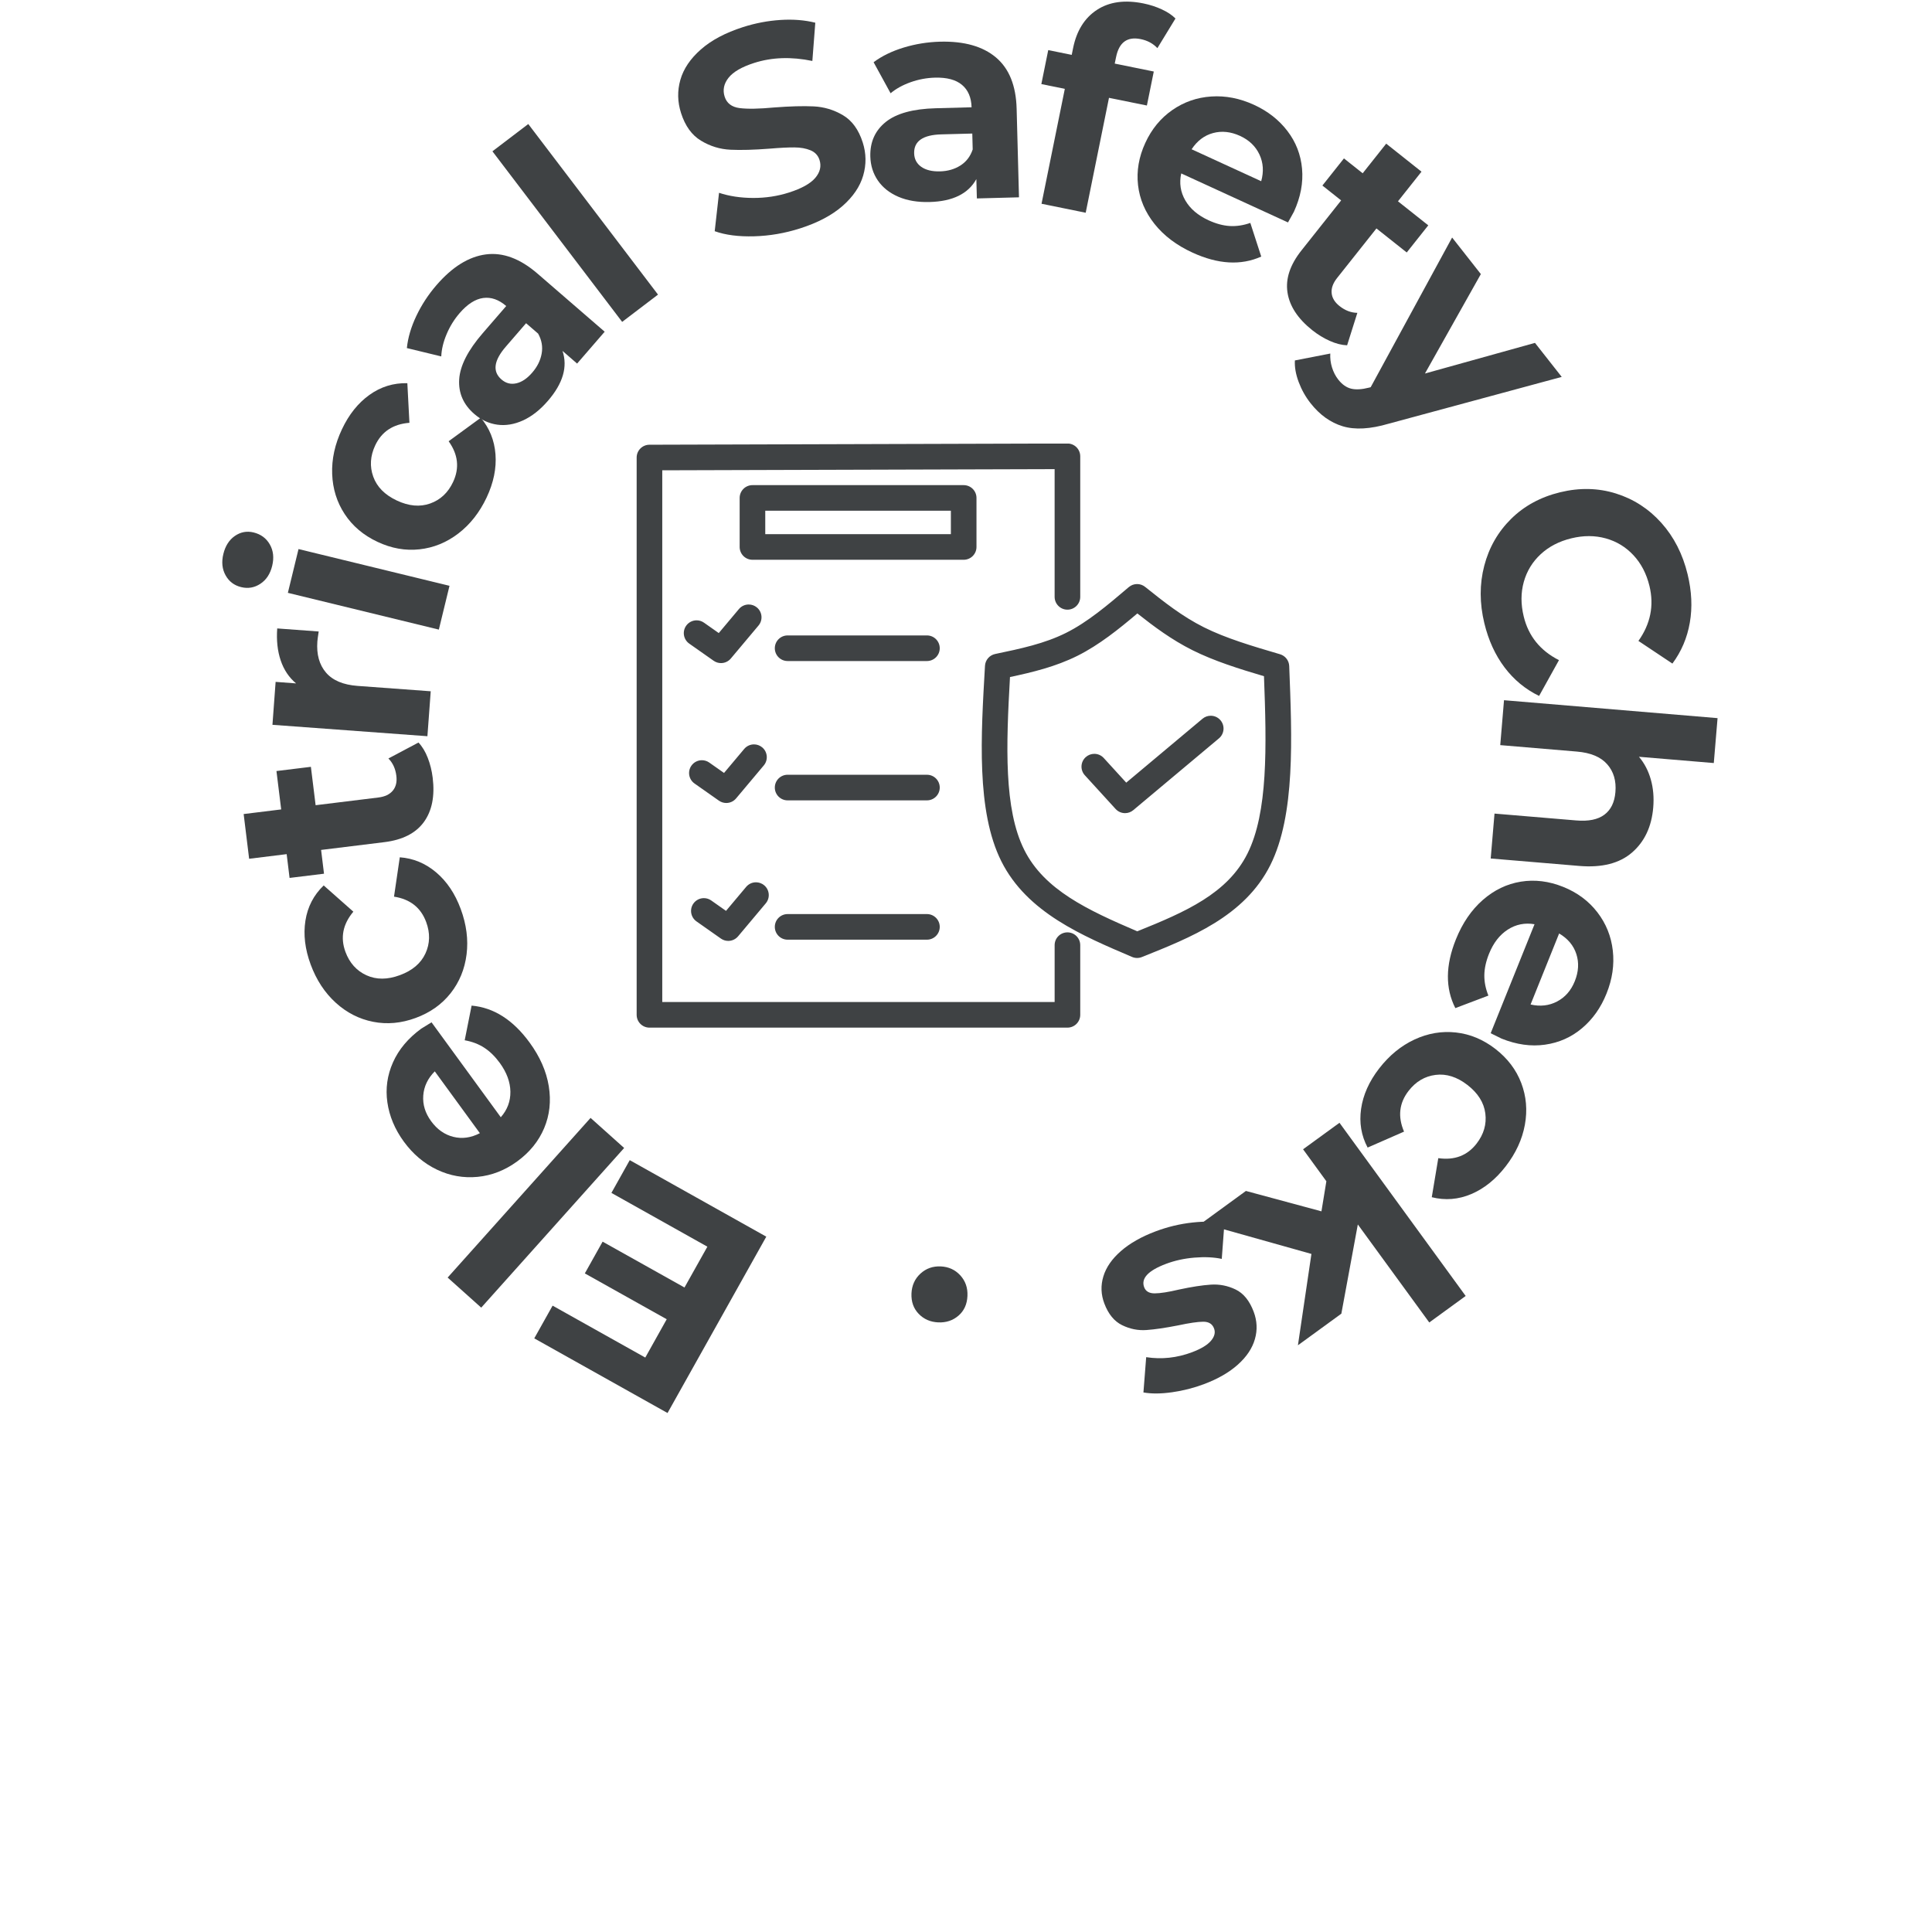 <svg xmlns="http://www.w3.org/2000/svg" xmlns:xlink="http://www.w3.org/1999/xlink" width="1080" zoomAndPan="magnify" viewBox="0 0 810 810" height="1080" preserveAspectRatio="xMidYMid meet" version="1.0"><defs><g/><clipPath id="04765f6344"><path d="M 266.648 185.98 L 542 185.98 L 542 431 L 266.648 431 Z M 266.648 185.98 " clip-rule="nonzero"/></clipPath></defs><g fill="#3f4244" fill-opacity="1"><g transform="translate(439.048, 530.083)"><g/></g></g><g fill="#3f4244" fill-opacity="1"><g transform="translate(410.201, 532.62)"><g><path d="M -15.797 -1.672 C -12.484 -1.523 -9.75 -0.273 -7.594 2.078 C -5.438 4.441 -4.438 7.312 -4.594 10.688 C -4.738 14.164 -5.984 16.922 -8.328 18.953 C -10.68 20.992 -13.516 21.941 -16.828 21.797 C -20.141 21.648 -22.875 20.457 -25.031 18.219 C -27.195 15.988 -28.207 13.133 -28.062 9.656 C -27.906 6.281 -26.648 3.508 -24.297 1.344 C -21.941 -0.812 -19.109 -1.816 -15.797 -1.672 Z M -15.797 -1.672 "/></g></g></g><g fill="#3f4244" fill-opacity="1"><g transform="translate(383.807, 531.864)"><g/></g></g><g fill="#3f4244" fill-opacity="1"><g transform="translate(355.397, 527.43)"><g/></g></g><g fill="#3f4244" fill-opacity="1"><g transform="translate(330.039, 523.381)"><g><path d="M -73.703 -23.25 L -66.016 -36.984 L -8.766 -4.906 L -50.172 69.031 L -106.047 37.734 L -98.359 24.016 L -59.5 45.781 L -50.516 29.719 L -84.844 10.5 L -77.391 -2.812 L -43.062 16.406 L -33.469 -0.703 Z M -73.703 -23.25 "/></g></g></g><g fill="#3f4244" fill-opacity="1"><g transform="translate(268.177, 487.108)"><g><path d="M -66.422 61.125 L -80.5 48.516 L -20.578 -18.422 L -6.5 -5.812 Z M -66.422 61.125 "/></g></g></g><g fill="#3f4244" fill-opacity="1"><g transform="translate(245.454, 470.843)"><g><path d="M -68.859 -39.562 C -68.66 -39.695 -67.219 -40.586 -64.531 -42.234 L -35.5 -2.438 C -32.758 -5.531 -31.414 -9.102 -31.469 -13.156 C -31.531 -17.207 -33.016 -21.227 -35.922 -25.219 C -37.922 -27.945 -40.098 -30.07 -42.453 -31.594 C -44.816 -33.125 -47.539 -34.16 -50.625 -34.703 L -47.734 -49.234 C -38.453 -48.422 -30.344 -43.254 -23.406 -33.734 C -19.07 -27.805 -16.395 -21.711 -15.375 -15.453 C -14.363 -9.191 -15.008 -3.328 -17.312 2.141 C -19.625 7.617 -23.383 12.258 -28.594 16.062 C -33.75 19.82 -39.285 21.988 -45.203 22.562 C -51.129 23.133 -56.805 22.129 -62.234 19.547 C -67.672 16.961 -72.316 13.031 -76.172 7.75 C -79.922 2.594 -82.211 -2.879 -83.047 -8.672 C -83.879 -14.461 -83.094 -20.055 -80.688 -25.453 C -78.281 -30.859 -74.336 -35.562 -68.859 -39.562 Z M -64.703 -0.781 C -62.18 2.676 -59.082 4.863 -55.406 5.781 C -51.738 6.707 -48.023 6.195 -44.266 4.25 L -63.172 -21.672 C -66.109 -18.723 -67.719 -15.348 -68 -11.547 C -68.281 -7.754 -67.18 -4.164 -64.703 -0.781 Z M -64.703 -0.781 "/></g></g></g><g fill="#3f4244" fill-opacity="1"><g transform="translate(206.191, 419.129)"><g><path d="M -13.031 -38.031 C -10.625 -31.52 -9.805 -25.176 -10.578 -19 C -11.348 -12.832 -13.578 -7.406 -17.266 -2.719 C -20.961 1.957 -25.836 5.41 -31.891 7.641 C -37.941 9.879 -43.895 10.422 -49.75 9.266 C -55.602 8.117 -60.832 5.453 -65.438 1.266 C -70.039 -2.922 -73.547 -8.27 -75.953 -14.781 C -78.328 -21.219 -79.055 -27.336 -78.141 -33.141 C -77.234 -38.941 -74.68 -43.863 -70.484 -47.906 L -58.047 -36.906 C -62.461 -31.645 -63.566 -26.023 -61.359 -20.047 C -59.648 -15.422 -56.723 -12.156 -52.578 -10.25 C -48.43 -8.344 -43.742 -8.359 -38.516 -10.297 C -33.297 -12.223 -29.727 -15.258 -27.812 -19.406 C -25.906 -23.551 -25.805 -27.938 -27.516 -32.562 C -29.754 -38.613 -34.25 -42.16 -41 -43.203 L -38.578 -59.703 C -32.922 -59.297 -27.844 -57.191 -23.344 -53.391 C -18.844 -49.586 -15.406 -44.469 -13.031 -38.031 Z M -13.031 -38.031 "/></g></g></g><g fill="#3f4244" fill-opacity="1"><g transform="translate(184.748, 361.276)"><g><path d="M -9.297 -49.969 C -7.711 -48.289 -6.414 -46.148 -5.406 -43.547 C -4.395 -40.953 -3.707 -38.176 -3.344 -35.219 C -2.395 -27.531 -3.625 -21.336 -7.031 -16.641 C -10.445 -11.953 -15.961 -9.141 -23.578 -8.203 L -50.125 -4.938 L -48.906 5.031 L -63.344 6.797 L -64.562 -3.172 L -80.297 -1.234 L -82.594 -19.984 L -66.859 -21.922 L -68.844 -38.016 L -54.406 -39.781 L -52.422 -23.688 L -26.109 -26.922 C -23.391 -27.254 -21.375 -28.211 -20.062 -29.797 C -18.75 -31.379 -18.254 -33.453 -18.578 -36.016 C -18.941 -38.984 -20.051 -41.406 -21.906 -43.281 Z M -9.297 -49.969 "/></g></g></g><g fill="#3f4244" fill-opacity="1"><g transform="translate(178.554, 317.349)"><g><path d="M -54.422 -30.828 C -57.398 -33.316 -59.551 -36.531 -60.875 -40.469 C -62.207 -44.414 -62.691 -48.883 -62.328 -53.875 L -44.938 -52.594 C -45.258 -50.52 -45.445 -49.117 -45.5 -48.391 C -45.895 -43.004 -44.691 -38.664 -41.891 -35.375 C -39.086 -32.094 -34.672 -30.227 -28.641 -29.781 L 2.031 -27.531 L 0.641 -8.688 L -64.328 -13.469 L -63 -31.469 Z M -54.422 -30.828 "/></g></g></g><g fill="#3f4244" fill-opacity="1"><g transform="translate(181.924, 272.43)"><g><path d="M -61.234 -23.875 L -56.766 -42.234 L 6.531 -26.828 L 2.062 -8.469 Z M -67.812 -35.188 C -68.633 -31.812 -70.285 -29.305 -72.766 -27.672 C -75.242 -26.035 -77.93 -25.57 -80.828 -26.281 C -83.734 -26.988 -85.906 -28.633 -87.344 -31.219 C -88.789 -33.812 -89.102 -36.797 -88.281 -40.172 C -87.457 -43.555 -85.848 -46.078 -83.453 -47.734 C -81.055 -49.391 -78.445 -49.879 -75.625 -49.203 C -72.562 -48.453 -70.285 -46.773 -68.797 -44.172 C -67.316 -41.566 -66.988 -38.57 -67.812 -35.188 Z M -67.812 -35.188 "/></g></g></g><g fill="#3f4244" fill-opacity="1"><g transform="translate(186.015, 244.528)"><g><path d="M 18.016 -35.969 C 15.047 -29.676 11.086 -24.641 6.141 -20.859 C 1.203 -17.078 -4.227 -14.863 -10.156 -14.219 C -16.082 -13.57 -21.961 -14.625 -27.797 -17.375 C -33.641 -20.125 -38.203 -23.988 -41.484 -28.969 C -44.766 -33.957 -46.52 -39.562 -46.75 -45.781 C -46.988 -52 -45.625 -58.254 -42.656 -64.547 C -39.738 -70.742 -35.895 -75.551 -31.125 -78.969 C -26.352 -82.383 -21.055 -84.02 -15.234 -83.875 L -14.359 -67.266 C -21.203 -66.734 -25.984 -63.582 -28.703 -57.812 C -30.797 -53.352 -31.07 -48.977 -29.531 -44.688 C -27.988 -40.395 -24.695 -37.062 -19.656 -34.688 C -14.625 -32.32 -9.957 -31.906 -5.656 -33.438 C -1.352 -34.977 1.844 -37.977 3.938 -42.438 C 6.688 -48.281 6.066 -53.977 2.078 -59.531 L 15.547 -69.375 C 19.211 -65.039 21.27 -59.938 21.719 -54.062 C 22.164 -48.195 20.93 -42.164 18.016 -35.969 Z M 18.016 -35.969 "/></g></g></g><g fill="#3f4244" fill-opacity="1"><g transform="translate(210.11, 189.243)"><g><path d="M -27.109 -69.703 C -20.504 -77.336 -13.613 -81.629 -6.438 -82.578 C 0.727 -83.523 7.973 -80.828 15.297 -74.484 L 43.406 -50.172 L 31.844 -36.812 L 25.719 -42.125 C 27.969 -35.469 25.922 -28.477 19.578 -21.156 C 16.305 -17.375 12.828 -14.645 9.141 -12.969 C 5.461 -11.301 1.863 -10.711 -1.656 -11.203 C -5.188 -11.703 -8.383 -13.191 -11.25 -15.672 C -15.832 -19.629 -17.945 -24.469 -17.594 -30.188 C -17.238 -35.906 -13.941 -42.367 -7.703 -49.578 L 2.125 -60.938 C -0.988 -63.633 -4.203 -64.758 -7.516 -64.312 C -10.836 -63.863 -14.133 -61.75 -17.406 -57.969 C -19.676 -55.344 -21.492 -52.406 -22.859 -49.156 C -24.234 -45.914 -24.984 -42.801 -25.109 -39.812 L -39.531 -43.312 C -39.094 -47.633 -37.77 -52.125 -35.562 -56.781 C -33.352 -61.438 -30.535 -65.742 -27.109 -69.703 Z M 13.047 -33.047 C 15.16 -35.484 16.473 -38.133 16.984 -41 C 17.504 -43.875 17.008 -46.664 15.5 -49.375 L 10.453 -53.734 L 1.969 -43.922 C -3.102 -38.066 -3.711 -33.473 0.141 -30.141 C 1.961 -28.555 4.031 -28.02 6.344 -28.531 C 8.656 -29.039 10.891 -30.547 13.047 -33.047 Z M 13.047 -33.047 "/></g></g></g><g fill="#3f4244" fill-opacity="1"><g transform="translate(253.904, 140.232)"><g><path d="M -47.453 -76.797 L -32.422 -88.234 L 21.969 -16.719 L 6.938 -5.281 Z M -47.453 -76.797 "/></g></g></g><g fill="#3f4244" fill-opacity="1"><g transform="translate(278.198, 121.371)"><g/></g></g><g fill="#3f4244" fill-opacity="1"><g transform="translate(298.958, 105.914)"><g><path d="M 36.516 -10.172 C 30.141 -8.129 23.695 -7.02 17.188 -6.844 C 10.676 -6.664 5.176 -7.379 0.688 -8.984 L 2.5 -25.078 C 6.781 -23.66 11.551 -22.941 16.812 -22.922 C 22.07 -22.91 27.082 -23.672 31.844 -25.203 C 37.145 -26.898 40.812 -28.941 42.844 -31.328 C 44.875 -33.723 45.469 -36.234 44.625 -38.859 C 44.008 -40.766 42.75 -42.113 40.844 -42.906 C 38.938 -43.695 36.688 -44.098 34.094 -44.109 C 31.508 -44.129 28.07 -43.957 23.781 -43.594 C 17.176 -43.082 11.676 -42.93 7.281 -43.141 C 2.883 -43.348 -1.234 -44.613 -5.078 -46.938 C -8.922 -49.27 -11.703 -53.125 -13.422 -58.5 C -14.93 -63.195 -15.023 -67.852 -13.703 -72.469 C -12.379 -77.082 -9.516 -81.32 -5.109 -85.188 C -0.711 -89.062 5.164 -92.18 12.531 -94.547 C 17.695 -96.203 22.93 -97.203 28.234 -97.547 C 33.547 -97.891 38.422 -97.504 42.859 -96.391 L 41.625 -80.359 C 32.812 -82.191 24.68 -81.914 17.234 -79.531 C 12.004 -77.852 8.41 -75.766 6.453 -73.266 C 4.504 -70.773 3.973 -68.145 4.859 -65.375 C 5.742 -62.613 7.844 -61.02 11.156 -60.594 C 14.469 -60.176 19.297 -60.266 25.641 -60.859 C 32.254 -61.367 37.754 -61.52 42.141 -61.312 C 46.523 -61.102 50.625 -59.875 54.438 -57.625 C 58.258 -55.375 61.031 -51.562 62.75 -46.188 C 64.227 -41.57 64.289 -36.945 62.938 -32.312 C 61.582 -27.676 58.688 -23.414 54.25 -19.531 C 49.812 -15.656 43.898 -12.535 36.516 -10.172 Z M 36.516 -10.172 "/></g></g></g><g fill="#3f4244" fill-opacity="1"><g transform="translate(360.902, 84.492)"><g><path d="M 33.203 -67.016 C 43.297 -67.273 51.109 -65.078 56.641 -60.422 C 62.172 -55.773 65.066 -48.609 65.328 -38.922 L 66.312 -1.766 L 48.656 -1.297 L 48.438 -9.406 C 45.051 -3.258 38.516 -0.055 28.828 0.203 C 23.836 0.336 19.484 -0.391 15.766 -1.984 C 12.047 -3.586 9.176 -5.859 7.156 -8.797 C 5.145 -11.734 4.086 -15.098 3.984 -18.891 C 3.828 -24.93 5.977 -29.75 10.438 -33.344 C 14.906 -36.938 21.898 -38.859 31.422 -39.109 L 46.438 -39.516 C 46.32 -43.629 44.984 -46.758 42.422 -48.906 C 39.859 -51.062 36.078 -52.07 31.078 -51.938 C 27.609 -51.844 24.211 -51.207 20.891 -50.031 C 17.566 -48.852 14.766 -47.305 12.484 -45.391 L 5.359 -58.406 C 8.836 -61 13.035 -63.047 17.953 -64.547 C 22.879 -66.047 27.961 -66.867 33.203 -67.016 Z M 33.203 -12.641 C 36.43 -12.723 39.273 -13.539 41.734 -15.094 C 44.203 -16.656 45.926 -18.906 46.906 -21.844 L 46.734 -28.5 L 33.766 -28.156 C 26.023 -27.945 22.223 -25.301 22.359 -20.219 C 22.422 -17.801 23.414 -15.91 25.344 -14.547 C 27.281 -13.191 29.898 -12.555 33.203 -12.641 Z M 33.203 -12.641 "/></g></g></g><g fill="#3f4244" fill-opacity="1"><g transform="translate(425.87, 83.238)"><g><path d="M 41.484 -56.578 L 57.859 -53.25 L 54.969 -39 L 39.078 -42.219 L 29.312 5.953 L 10.797 2.188 L 20.562 -45.984 L 10.719 -47.984 L 13.609 -62.234 L 23.453 -60.234 L 24.031 -63.078 C 25.508 -70.359 28.836 -75.695 34.016 -79.094 C 39.203 -82.488 45.711 -83.391 53.547 -81.797 C 56.305 -81.234 58.867 -80.398 61.234 -79.297 C 63.609 -78.203 65.516 -76.93 66.953 -75.484 L 59.375 -63.062 C 57.539 -65.008 55.195 -66.27 52.344 -66.844 C 46.727 -67.988 43.297 -65.473 42.047 -59.297 Z M 41.484 -56.578 "/></g></g></g><g fill="#3f4244" fill-opacity="1"><g transform="translate(463.062, 87.926)"><g><path d="M 79.406 0.875 C 79.301 1.082 78.477 2.566 76.938 5.328 L 32.172 -15.219 C 31.285 -11.176 31.859 -7.398 33.891 -3.891 C 35.922 -0.391 39.176 2.383 43.656 4.438 C 46.727 5.852 49.664 6.648 52.469 6.828 C 55.281 7.004 58.172 6.57 61.141 5.531 L 65.719 19.641 C 57.219 23.453 47.613 22.898 36.906 17.984 C 30.227 14.922 24.914 10.91 20.969 5.953 C 17.031 0.992 14.727 -4.438 14.062 -10.344 C 13.395 -16.25 14.406 -22.129 17.094 -27.984 C 19.758 -33.785 23.535 -38.383 28.422 -41.781 C 33.305 -45.176 38.75 -47.07 44.75 -47.469 C 50.75 -47.875 56.723 -46.711 62.672 -43.984 C 68.461 -41.328 73.133 -37.672 76.688 -33.016 C 80.25 -28.367 82.297 -23.098 82.828 -17.203 C 83.367 -11.316 82.227 -5.289 79.406 0.875 Z M 56.828 -30.953 C 52.93 -32.734 49.156 -33.129 45.5 -32.141 C 41.852 -31.148 38.863 -28.883 36.531 -25.344 L 65.703 -11.953 C 66.828 -15.961 66.582 -19.691 64.969 -23.141 C 63.352 -26.598 60.641 -29.203 56.828 -30.953 Z M 56.828 -30.953 "/></g></g></g><g fill="#3f4244" fill-opacity="1"><g transform="translate(523.093, 115.68)"><g><path d="M 41.688 29.094 C 39.395 29 36.969 28.379 34.406 27.234 C 31.852 26.098 29.41 24.602 27.078 22.75 C 21.016 17.926 17.551 12.645 16.688 6.906 C 15.82 1.176 17.781 -4.691 22.562 -10.703 L 39.188 -31.656 L 31.328 -37.891 L 40.359 -49.266 L 48.219 -43.031 L 58.078 -55.453 L 72.875 -43.703 L 63.016 -31.281 L 75.719 -21.203 L 66.688 -9.828 L 53.984 -19.906 L 37.5 0.859 C 35.789 3.004 35.023 5.102 35.203 7.156 C 35.379 9.207 36.484 11.035 38.516 12.641 C 40.848 14.492 43.336 15.441 45.984 15.484 Z M 41.688 29.094 "/></g></g></g><g fill="#3f4244" fill-opacity="1"><g transform="translate(558.199, 140.614)"><g><path d="M 96.562 17.406 L 24.031 37.016 C 16.289 39.297 9.852 39.656 4.719 38.094 C -0.406 36.539 -4.891 33.32 -8.734 28.438 C -10.836 25.77 -12.5 22.812 -13.719 19.562 C -14.938 16.312 -15.469 13.289 -15.312 10.5 L -0.469 7.609 C -0.582 9.555 -0.344 11.5 0.25 13.438 C 0.852 15.375 1.727 17.07 2.875 18.531 C 4.469 20.562 6.254 21.828 8.234 22.328 C 10.223 22.828 12.754 22.68 15.828 21.891 L 16.469 21.719 L 50.609 -41.031 L 62.656 -25.703 L 39.219 15.984 L 85.344 3.141 Z M 96.562 17.406 "/></g></g></g><g fill="#3f4244" fill-opacity="1"><g transform="translate(596.802, 191.383)"><g/></g></g><g fill="#3f4244" fill-opacity="1"><g transform="translate(611.807, 211.787)"><g><path d="M 10.516 49.531 C 8.484 41.133 8.469 33.098 10.469 25.422 C 12.469 17.754 16.227 11.191 21.75 5.734 C 27.281 0.285 34.129 -3.426 42.297 -5.406 C 50.453 -7.383 58.238 -7.211 65.656 -4.891 C 73.07 -2.578 79.426 1.523 84.719 7.422 C 90.008 13.328 93.68 20.52 95.734 29 C 97.461 36.133 97.77 42.891 96.656 49.266 C 95.551 55.641 93.117 61.359 89.359 66.422 L 75.109 56.922 C 80.18 49.785 81.723 42.102 79.734 33.875 C 78.492 28.77 76.27 24.488 73.062 21.031 C 69.852 17.57 65.977 15.207 61.438 13.938 C 56.895 12.676 52.078 12.664 46.984 13.906 C 41.879 15.145 37.598 17.363 34.141 20.562 C 30.68 23.77 28.316 27.645 27.047 32.188 C 25.785 36.727 25.773 41.551 27.016 46.656 C 29.004 54.883 33.93 60.992 41.797 64.984 L 33.469 79.984 C 27.738 77.211 22.91 73.227 18.984 68.031 C 15.066 62.832 12.242 56.664 10.516 49.531 Z M 10.516 49.531 "/></g></g></g><g fill="#3f4244" fill-opacity="1"><g transform="translate(631.298, 284.879)"><g><path d="M 61.828 53.672 C 61.148 61.711 58.188 68.004 52.938 72.547 C 47.695 77.086 40.336 78.961 30.859 78.172 L -6.312 75.047 L -4.719 56.219 L 29.547 59.094 C 34.691 59.531 38.625 58.727 41.344 56.688 C 44.07 54.656 45.613 51.504 45.969 47.234 C 46.375 42.492 45.223 38.594 42.516 35.531 C 39.816 32.469 35.57 30.695 29.781 30.219 L -2.312 27.516 L -0.734 8.688 L 88.797 16.203 L 87.219 35.031 L 55.844 32.406 C 58.125 35.102 59.781 38.273 60.812 41.922 C 61.844 45.578 62.18 49.492 61.828 53.672 Z M 61.828 53.672 "/></g></g></g><g fill="#3f4244" fill-opacity="1"><g transform="translate(626.627, 356.079)"><g><path d="M 2.906 79.359 C 2.688 79.273 1.164 78.523 -1.656 77.109 L 16.734 31.406 C 12.648 30.719 8.906 31.473 5.5 33.672 C 2.094 35.867 -0.523 39.254 -2.359 43.828 C -3.617 46.961 -4.27 49.938 -4.312 52.75 C -4.352 55.562 -3.785 58.422 -2.609 61.328 L -16.469 66.578 C -20.707 58.266 -20.625 48.645 -16.219 37.719 C -13.477 30.906 -9.723 25.41 -4.953 21.234 C -0.18 17.066 5.129 14.508 10.984 13.562 C 16.848 12.613 22.77 13.344 28.75 15.75 C 34.676 18.133 39.453 21.688 43.078 26.406 C 46.711 31.125 48.867 36.469 49.547 42.438 C 50.234 48.414 49.352 54.438 46.906 60.5 C 44.531 66.414 41.102 71.254 36.625 75.016 C 32.156 78.785 26.988 81.082 21.125 81.906 C 15.27 82.738 9.195 81.891 2.906 79.359 Z M 33.609 55.297 C 35.211 51.316 35.43 47.523 34.266 43.922 C 33.109 40.328 30.703 37.445 27.047 35.281 L 15.078 65.062 C 19.129 65.988 22.836 65.566 26.203 63.797 C 29.578 62.023 32.047 59.191 33.609 55.297 Z M 33.609 55.297 "/></g></g></g><g fill="#3f4244" fill-opacity="1"><g transform="translate(603.572, 416.781)"><g><path d="M -25.375 31.203 C -21.113 25.703 -16.16 21.645 -10.516 19.031 C -4.867 16.414 0.914 15.438 6.844 16.094 C 12.77 16.75 18.281 19.047 23.375 22.984 C 28.477 26.941 32.094 31.707 34.219 37.281 C 36.344 42.852 36.848 48.695 35.734 54.812 C 34.617 60.938 31.93 66.75 27.672 72.25 C 23.484 77.664 18.688 81.523 13.281 83.828 C 7.875 86.129 2.348 86.57 -3.297 85.156 L -0.562 68.781 C 6.25 69.75 11.602 67.711 15.5 62.672 C 18.52 58.766 19.738 54.547 19.156 50.016 C 18.57 45.492 16.078 41.523 11.672 38.109 C 7.273 34.711 2.816 33.301 -1.703 33.875 C -6.234 34.445 -10.008 36.688 -13.031 40.594 C -16.977 45.695 -17.609 51.383 -14.922 57.656 L -30.188 64.344 C -32.852 59.332 -33.766 53.91 -32.922 48.078 C -32.078 42.242 -29.562 36.617 -25.375 31.203 Z M -25.375 31.203 "/></g></g></g><g fill="#3f4244" fill-opacity="1"><g transform="translate(568.632, 465.592)"><g><path d="M -14.609 42.266 L -12.547 29.656 L -22.312 16.25 L -7.047 5.141 L 45.859 77.75 L 30.594 88.859 L 0.641 47.766 L -6.266 85.172 L -24.469 98.422 L -18.812 60.125 L -64.781 47.203 L -46.281 33.719 Z M -14.609 42.266 "/></g></g></g><g fill="#3f4244" fill-opacity="1"><g transform="translate(513.466, 506.372)"><g><path d="M -29 9.891 C -23.938 7.984 -18.754 6.742 -13.453 6.172 C -8.148 5.598 -3.707 5.711 -0.125 6.516 L -1.234 21.422 C -4.609 20.711 -8.426 20.535 -12.688 20.891 C -16.945 21.242 -20.93 22.117 -24.641 23.516 C -32.117 26.336 -35.16 29.602 -33.766 33.312 C -33.117 35.039 -31.633 35.895 -29.312 35.875 C -26.988 35.863 -23.609 35.332 -19.172 34.281 C -13.891 33.145 -9.441 32.457 -5.828 32.219 C -2.211 31.977 1.25 32.656 4.562 34.25 C 7.875 35.844 10.398 38.945 12.141 43.562 C 13.586 47.406 13.758 51.238 12.656 55.062 C 11.562 58.895 9.191 62.445 5.547 65.719 C 1.91 68.988 -2.812 71.719 -8.625 73.906 C -12.926 75.531 -17.391 76.672 -22.016 77.328 C -26.648 77.992 -30.672 78.023 -34.078 77.422 L -32.922 62.625 C -26.43 63.625 -20.016 62.93 -13.672 60.547 C -9.891 59.117 -7.25 57.52 -5.75 55.75 C -4.258 53.977 -3.832 52.258 -4.469 50.594 C -5.176 48.695 -6.691 47.754 -9.016 47.766 C -11.348 47.785 -14.867 48.301 -19.578 49.312 C -24.879 50.352 -29.289 51 -32.812 51.25 C -36.344 51.5 -39.75 50.816 -43.031 49.203 C -46.312 47.598 -48.789 44.57 -50.469 40.125 C -51.895 36.352 -52.031 32.566 -50.875 28.766 C -49.719 24.961 -47.273 21.43 -43.547 18.172 C -39.828 14.91 -34.977 12.148 -29 9.891 Z M -29 9.891 "/></g></g></g><g fill="#3f4244" fill-opacity="1"><g transform="translate(460.529, 525.636)"><g/></g></g><g fill="#3f4244" fill-opacity="1"><g transform="translate(432.287, 531.037)"><g/></g></g><g fill="#3f4244" fill-opacity="1"><g transform="translate(403.588, 532.792)"><g/></g></g><g clip-path="url(#04765f6344)"><path fill="#3f4244" d="M 320.84 214.129 L 398.66 214.129 L 398.66 223.953 L 320.84 223.953 Z M 315.473 203.395 C 314.047 203.395 312.684 203.957 311.676 204.965 C 310.672 205.973 310.105 207.336 310.105 208.762 L 310.105 229.32 C 310.105 230.742 310.672 232.109 311.676 233.113 C 312.684 234.121 314.047 234.688 315.473 234.688 L 404.027 234.688 C 406.992 234.688 409.395 232.285 409.395 229.32 L 409.395 208.762 C 409.395 205.797 406.992 203.395 404.027 203.395 Z M 330.211 266.406 C 327.246 266.406 324.844 268.809 324.844 271.773 C 324.844 274.738 327.246 277.141 330.211 277.141 L 388.625 277.141 C 391.59 277.141 393.992 274.738 393.992 271.773 C 393.992 268.809 391.59 266.406 388.625 266.406 L 330.297 266.406 C 330.27 266.406 330.242 266.406 330.211 266.406 Z M 313.902 253.438 C 312.371 253.438 310.852 254.09 309.789 255.352 L 301.344 265.414 L 295.145 261.055 C 294.203 260.395 293.125 260.074 292.059 260.074 C 290.371 260.074 288.711 260.871 287.664 262.355 C 285.961 264.781 286.543 268.129 288.969 269.836 L 299.199 277.027 C 300.137 277.684 301.215 278.004 302.285 278.004 C 303.82 278.004 305.34 277.348 306.398 276.09 L 318.012 262.254 C 319.918 259.984 319.621 256.598 317.352 254.695 C 316.348 253.848 315.121 253.438 313.902 253.438 Z M 330.211 324.816 C 327.246 324.816 324.844 327.223 324.844 330.188 C 324.844 333.152 327.246 335.555 330.211 335.555 L 388.625 335.555 C 391.59 335.555 393.992 333.152 393.992 330.188 C 393.992 327.223 391.59 324.82 388.625 324.82 L 330.297 324.82 C 330.27 324.82 330.242 324.816 330.211 324.816 Z M 316.117 312.086 C 314.586 312.086 313.062 312.738 312.004 314.004 L 303.555 324.062 L 297.355 319.703 C 296.418 319.043 295.34 318.727 294.273 318.727 C 292.586 318.727 290.922 319.52 289.879 321.008 C 288.172 323.434 288.758 326.781 291.18 328.484 L 301.414 335.68 C 302.348 336.336 303.426 336.656 304.496 336.656 C 306.035 336.656 307.555 335.996 308.609 334.738 L 320.223 320.906 C 322.129 318.637 321.836 315.25 319.566 313.344 C 318.559 312.5 317.336 312.086 316.117 312.086 Z M 507.602 300.078 C 506.387 300.078 505.164 300.488 504.16 301.332 L 472.18 328.129 L 462.754 317.801 C 461.695 316.641 460.242 316.051 458.789 316.051 C 457.496 316.051 456.199 316.516 455.172 317.453 C 452.98 319.453 452.828 322.848 454.824 325.035 L 467.719 339.164 C 468.777 340.324 470.227 340.914 471.688 340.914 C 472.906 340.914 474.129 340.504 475.133 339.66 L 511.055 309.559 C 513.324 307.656 513.625 304.27 511.719 301.996 C 510.66 300.73 509.137 300.078 507.602 300.078 Z M 476.848 257.188 C 483.746 262.648 491.152 268.195 499.977 272.609 C 509.121 277.18 519.668 280.469 529.938 283.504 L 529.93 283.504 C 531.07 313.297 531.613 340.641 523.012 357.848 C 514.633 374.605 497.074 382.312 476.801 390.457 C 455.969 381.523 437.824 373.113 429.406 356.277 C 420.863 339.191 421.809 312.754 423.441 283.852 L 423.438 283.855 C 432.793 281.867 442.605 279.508 451.746 274.938 C 460.84 270.391 469.094 263.738 476.84 257.188 Z M 330.211 383.23 C 327.246 383.23 324.844 385.633 324.844 388.598 C 324.844 391.562 327.246 393.965 330.211 393.965 L 388.625 393.965 C 391.59 393.965 393.992 391.562 393.992 388.598 C 393.992 385.637 391.59 383.23 388.625 383.23 L 330.293 383.23 C 330.266 383.23 330.238 383.23 330.211 383.23 Z M 316.945 369.906 C 315.414 369.906 313.895 370.559 312.832 371.824 L 304.387 381.883 L 304.387 381.887 L 298.184 377.523 C 297.246 376.863 296.168 376.547 295.102 376.547 C 293.414 376.547 291.75 377.344 290.707 378.828 C 289 381.254 289.586 384.602 292.012 386.305 L 302.242 393.5 C 303.176 394.156 304.254 394.477 305.324 394.477 C 306.863 394.477 308.383 393.816 309.441 392.559 L 321.055 378.727 C 322.961 376.457 322.664 373.07 320.395 371.164 C 319.387 370.32 318.164 369.906 316.945 369.906 Z M 476.73 244.867 C 475.492 244.867 474.254 245.297 473.25 246.148 C 464.316 253.762 455.988 260.816 446.945 265.336 C 437.938 269.84 427.988 271.945 417.227 274.188 C 414.848 274.684 413.102 276.711 412.961 279.133 C 411.27 308.402 409.277 340.023 419.805 361.078 C 430.582 382.633 453.914 392.352 474.621 401.203 C 475.297 401.488 476.012 401.633 476.73 401.633 C 477.41 401.633 478.086 401.508 478.727 401.25 C 498.93 393.164 521.805 384.266 532.613 362.648 C 543.109 341.652 541.684 309.293 540.508 279.23 C 540.418 276.93 538.867 274.941 536.656 274.293 L 536.574 274.27 C 524.977 270.859 513.98 267.609 504.777 263.008 C 495.625 258.43 488.09 252.438 480.082 246.043 C 479.102 245.258 477.914 244.867 476.73 244.867 Z M 447.527 185.938 C 447.52 185.938 447.516 185.938 447.508 185.938 L 272.273 186.457 C 269.316 186.465 266.922 188.867 266.922 191.824 L 266.922 425.473 C 266.922 428.438 269.324 430.84 272.289 430.84 L 447.527 430.84 C 448.949 430.84 450.312 430.273 451.32 429.27 C 452.328 428.262 452.895 426.895 452.895 425.473 L 452.895 396.266 C 452.895 393.301 450.488 390.898 447.527 390.898 C 444.562 390.898 442.16 393.301 442.16 396.266 L 442.16 420.105 L 277.656 420.105 L 277.656 197.176 L 442.156 196.688 L 442.156 250.238 C 442.156 253.199 444.562 255.605 447.527 255.605 C 450.488 255.605 452.895 253.199 452.895 250.238 L 452.895 191.305 C 452.895 189.879 452.324 188.512 451.316 187.504 C 450.309 186.5 448.945 185.938 447.527 185.938 Z M 447.527 185.938 " fill-opacity="1" fill-rule="nonzero"/></g></svg>